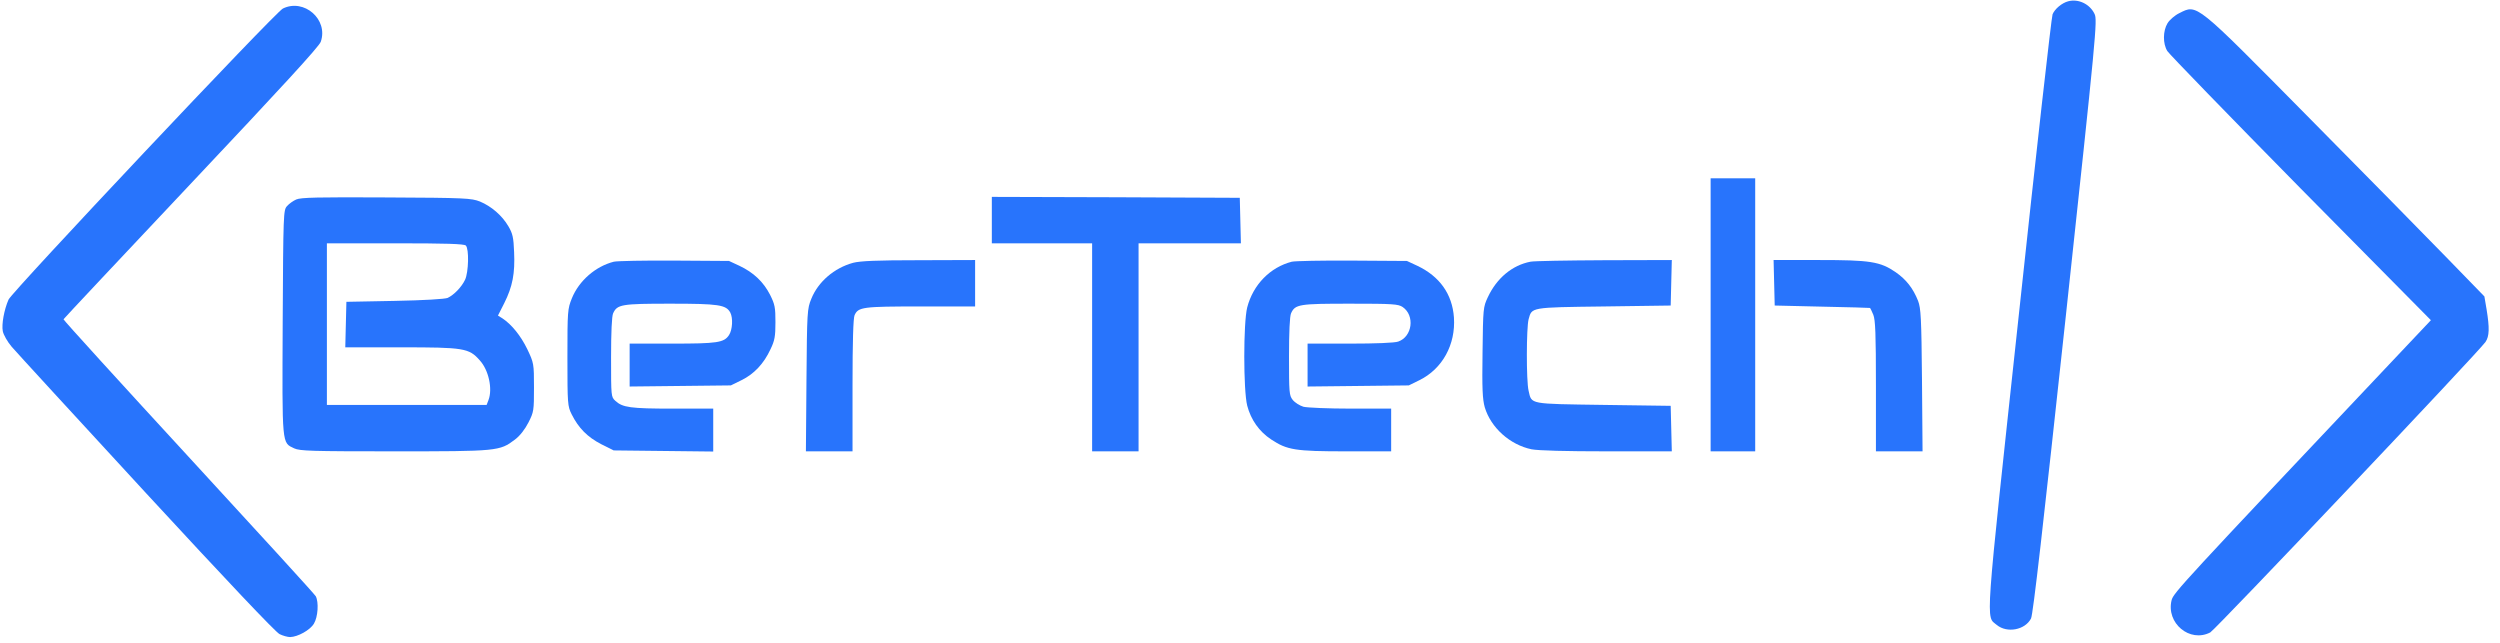 <svg xmlns="http://www.w3.org/2000/svg" version="1.0" width="1346pt" height="346pt" viewBox="0 0 1346 346" preserveAspectRatio="xMidYMid meet">

<g transform="translate(0,346) scale(0.1,-0.1)" fill="#2874FC" stroke="none">
<path d="M11135 3453 c-34 -9 -72 -41 -84 -70 -6 -16 -88 -741 -181 -1612 -186 -1724 -179 -1625 -119 -1676 55 -45 152 -27 184 35 11 21 65 496 187 1625 165 1532 171 1597 155 1630 -25 53 -87 83 -142 68z"/>
<path d="M1523 3414 c-41 -20 -1459 -1525 -1477 -1567 -24 -55 -38 -133 -31 -170 4 -20 25 -57 48 -84 23 -27 349 -382 725 -790 430 -466 696 -747 717 -757 18 -9 44 -16 57 -16 41 1 107 37 128 72 22 36 27 116 10 148 -5 10 -314 348 -685 751 -371 403 -674 736 -673 740 2 4 311 333 688 733 482 511 689 736 697 761 42 120 -90 235 -204 179z"/>
<path d="M11733 3389 c-23 -11 -52 -36 -63 -54 -25 -41 -26 -110 -1 -150 10 -16 333 -349 718 -740 l701 -709 -223 -236 c-1113 -1178 -1163 -1232 -1173 -1271 -31 -124 98 -231 208 -174 28 15 1447 1512 1482 1564 21 31 22 75 6 174 l-12 71 -208 214 c-115 118 -450 459 -746 758 -608 615 -591 602 -689 553z"/>
<path d="M9210 1765 l0 -735 120 0 120 0 0 735 0 735 -120 0 -120 0 0 -735z"/>
<path d="M1595 2386 c-16 -7 -39 -23 -50 -36 -19 -21 -20 -38 -23 -626 -3 -669 -5 -646 62 -678 30 -14 92 -16 538 -16 558 0 568 1 650 63 27 20 54 55 73 92 29 57 30 64 30 189 0 129 -1 132 -36 206 -35 72 -84 133 -134 166 l-24 15 34 67 c45 90 58 160 53 274 -3 80 -8 101 -31 140 -34 58 -91 107 -153 133 -46 18 -77 20 -504 22 -366 2 -461 0 -485 -11z m913 -248 c18 -18 15 -143 -4 -184 -19 -40 -60 -82 -94 -98 -15 -6 -126 -13 -285 -16 l-260 -5 -3 -122 -3 -123 299 0 c340 0 367 -4 425 -70 48 -52 70 -154 47 -214 l-10 -26 -430 0 -430 0 0 435 0 435 368 0 c273 0 371 -3 380 -12z"/>
<path d="M5340 2275 l0 -125 270 0 270 0 0 -560 0 -560 125 0 125 0 0 560 0 560 275 0 276 0 -3 123 -3 122 -667 3 -668 2 0 -125z"/>
<path d="M3305 2051 c-99 -25 -188 -103 -226 -197 -23 -57 -24 -68 -24 -319 0 -251 1 -262 23 -306 37 -74 85 -122 158 -160 l68 -34 268 -3 268 -3 0 115 0 116 -218 0 c-228 0 -270 6 -309 42 -23 21 -23 24 -23 234 0 135 4 222 11 237 22 48 44 52 308 52 261 0 300 -6 323 -48 15 -29 12 -92 -7 -121 -27 -41 -63 -46 -306 -46 l-229 0 0 -116 0 -115 273 3 272 3 57 28 c68 33 121 90 156 166 23 47 27 70 27 146 0 80 -3 96 -29 148 -36 70 -89 120 -165 156 l-56 26 -295 2 c-162 1 -308 -2 -325 -6z"/>
<path d="M4593 2045 c-102 -28 -188 -102 -225 -194 -22 -54 -23 -68 -26 -438 l-3 -383 125 0 126 0 0 355 c0 238 4 362 11 378 20 44 43 47 354 47 l295 0 0 125 0 125 -302 -1 c-227 0 -316 -4 -355 -14z"/>
<path d="M6955 2051 c-116 -30 -208 -123 -240 -246 -21 -83 -21 -446 0 -529 20 -76 64 -139 129 -182 86 -57 130 -64 404 -64 l242 0 0 115 0 115 -217 0 c-120 0 -235 5 -255 10 -20 6 -46 22 -58 37 -19 24 -20 39 -20 234 0 131 4 217 11 232 22 49 43 52 318 52 231 0 259 -2 283 -18 67 -46 52 -160 -24 -186 -19 -7 -122 -11 -259 -11 l-229 0 0 -116 0 -115 273 3 272 3 57 28 c124 61 196 192 186 338 -9 126 -77 221 -197 278 l-56 26 -295 2 c-162 1 -308 -2 -325 -6z"/>
<path d="M8240 2051 c-98 -19 -181 -88 -229 -190 -26 -55 -26 -61 -29 -299 -3 -196 0 -252 12 -295 33 -110 136 -202 252 -226 37 -7 184 -11 406 -11 l349 0 -3 123 -3 122 -362 5 c-404 6 -386 2 -403 76 -13 53 -12 340 0 385 18 65 7 64 404 69 l361 5 3 123 3 122 -363 -1 c-200 -1 -379 -4 -398 -8z"/>
<path d="M9552 1938 l3 -123 255 -6 c140 -3 256 -6 258 -7 2 -1 10 -18 18 -37 11 -28 14 -101 14 -385 l0 -350 126 0 125 0 -3 383 c-3 336 -6 387 -21 427 -27 68 -64 115 -120 154 -84 58 -138 66 -414 66 l-244 0 3 -122z"/>
</g>
</svg>
